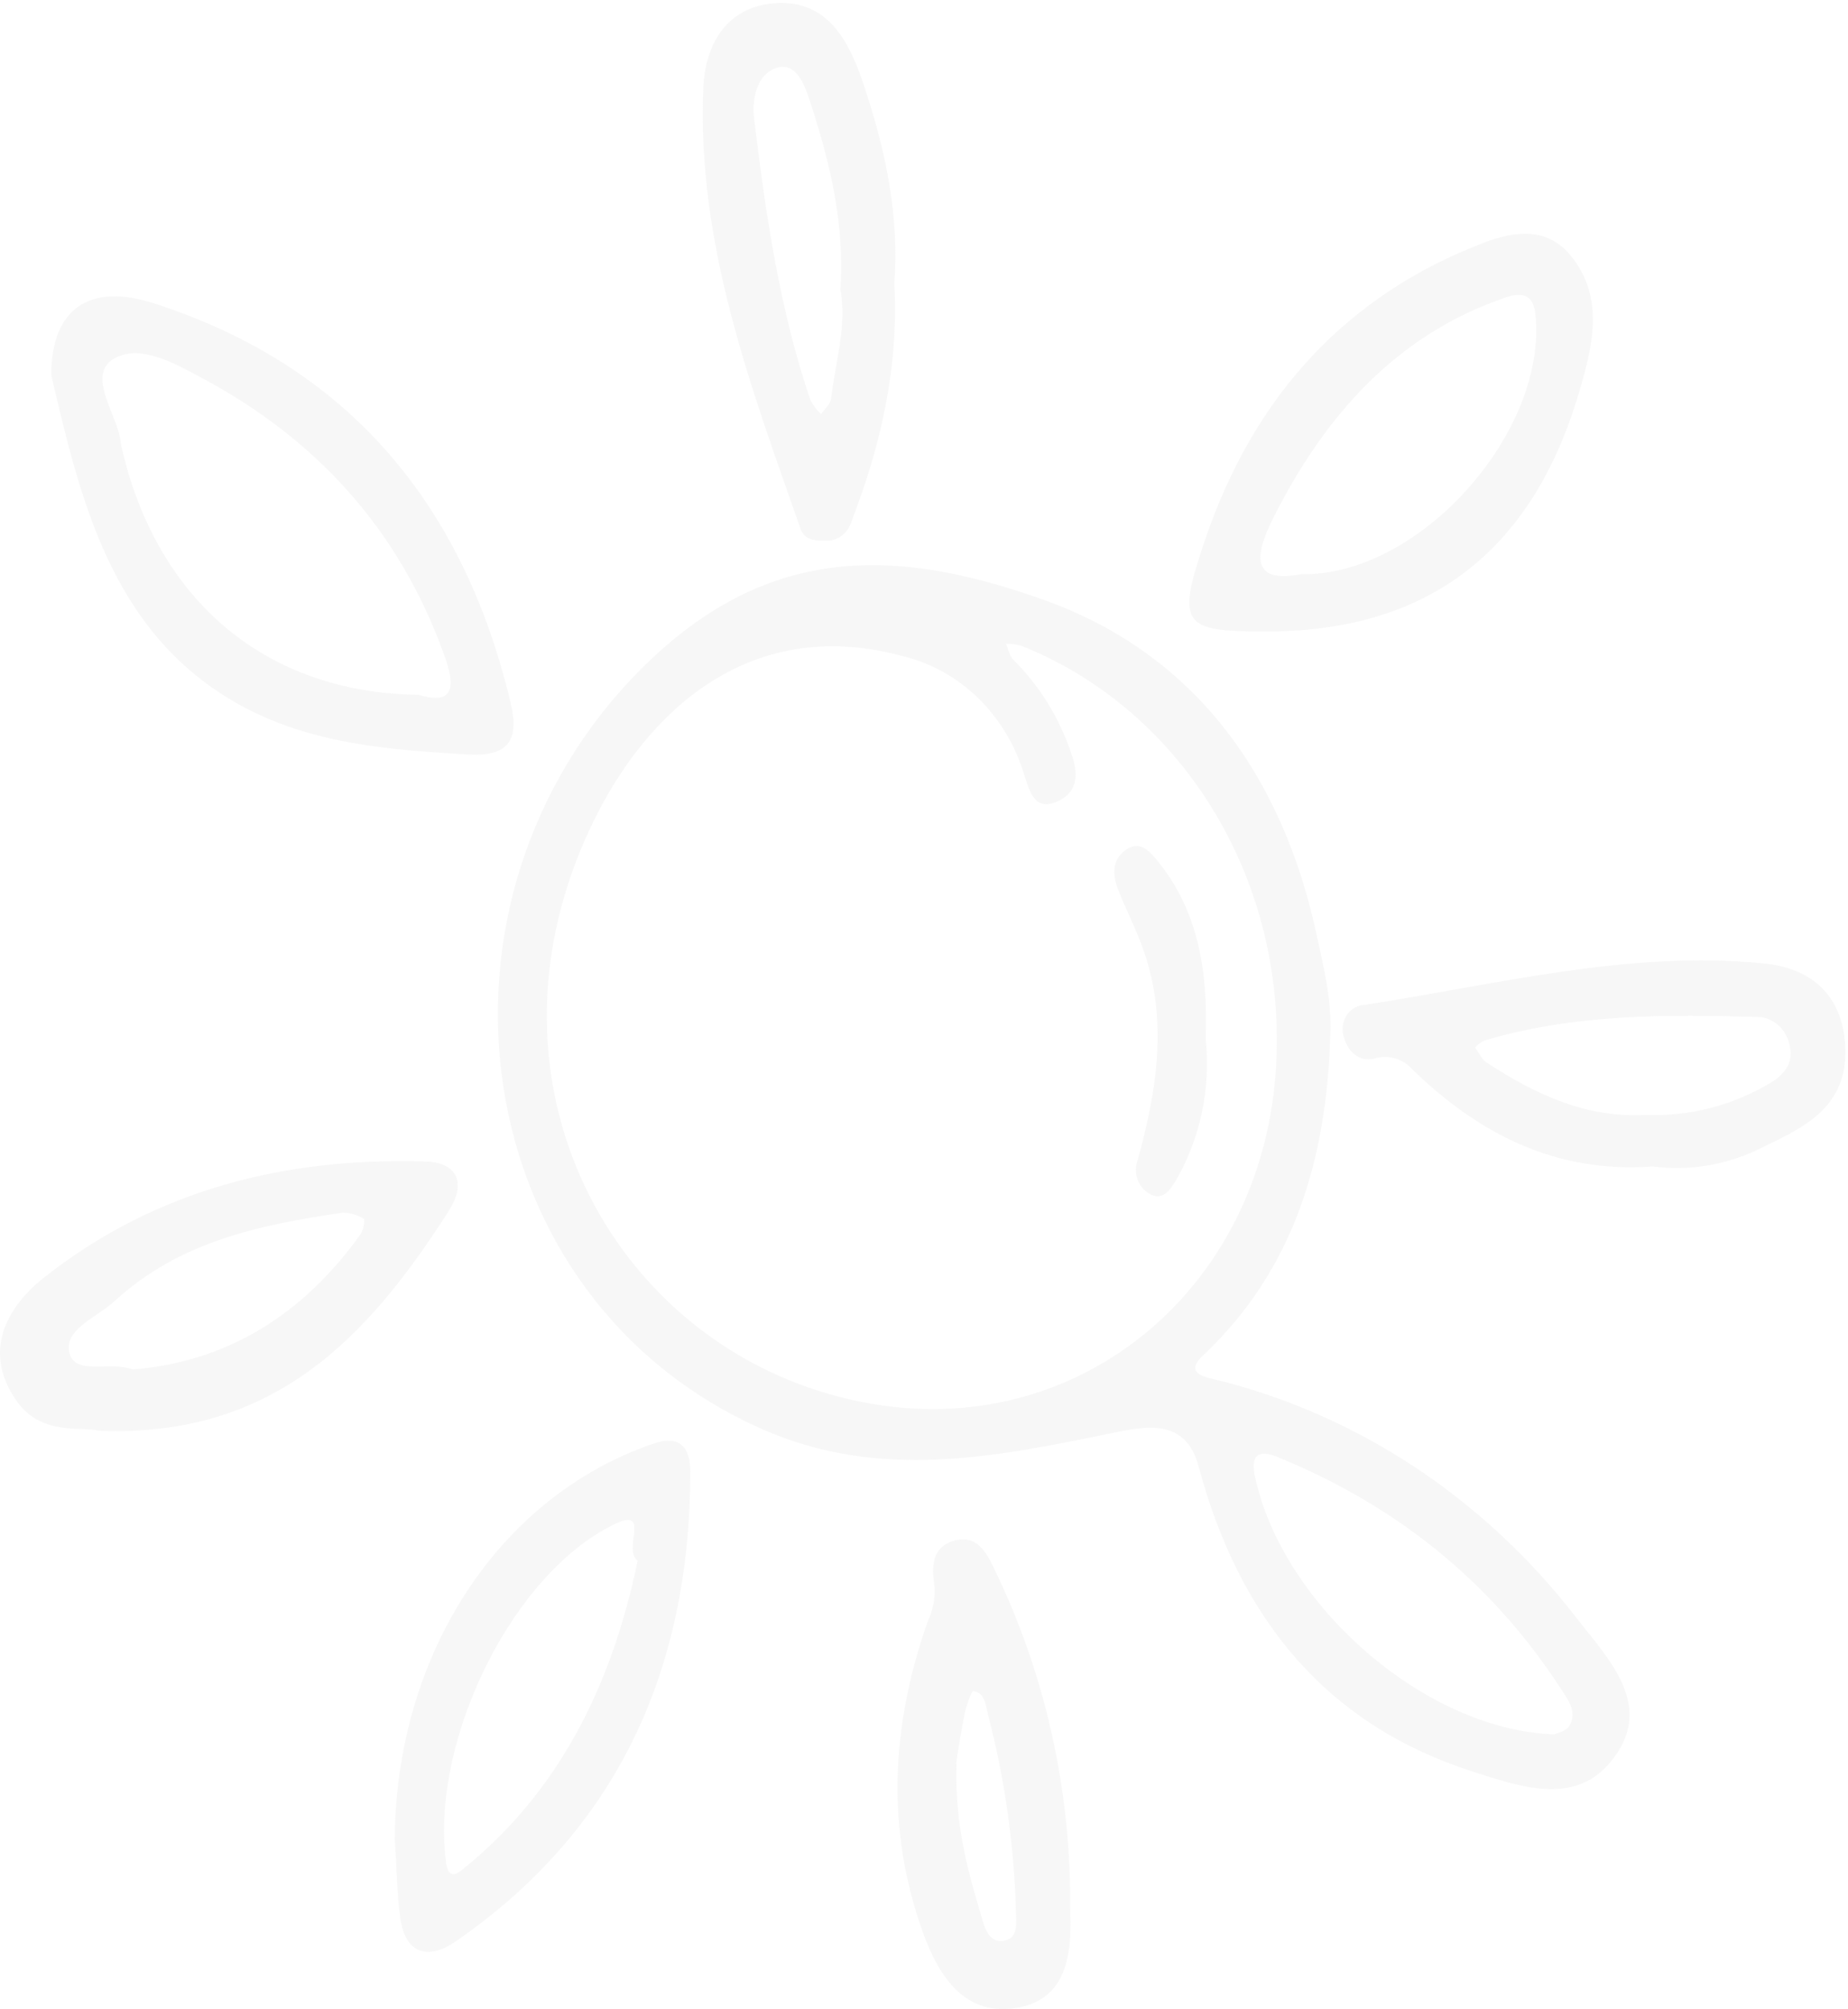 <svg width="460" height="500" viewBox="0 0 460 500" fill="none" xmlns="http://www.w3.org/2000/svg">
<path d="M331.138 257.426C330.267 288.376 322.075 316.031 299.477 337.268C295.475 341.043 298.229 342.301 301.831 343.131C337.462 351.68 369.406 372.694 392.601 402.844C400.534 413.085 412.54 424.962 400.534 438.877C391.495 449.37 377.889 444.463 366.637 440.865C330.691 429.365 308.657 403.372 298.37 364.948C295.098 352.719 285.188 354.883 276.266 356.719C247.406 362.658 218.757 368.395 189.85 355.688C115.911 323.152 101.81 224.412 159.578 166.486C191.781 134.177 224.737 136.844 259.6 149.199C296.605 162.309 319.18 192.127 327.866 233.244C329.608 241.221 331.515 249.072 331.138 257.426ZM317.814 259.816C318.052 238.311 312.075 217.252 300.7 199.512C289.325 181.773 273.106 168.218 254.256 160.699C252.993 160.364 251.697 160.195 250.396 160.195C251.008 161.554 251.29 163.291 252.255 164.196C258.741 170.611 263.683 178.605 266.662 187.497C268.804 193.411 267.862 197.714 262.542 199.702C257.222 201.689 256.116 196.254 254.868 192.555C252.664 185.359 248.761 178.893 243.536 173.78C238.312 168.666 231.942 165.08 225.043 163.366C183.118 151.715 155.246 181.911 142.77 216.032C120.007 278.387 158.212 339.483 217.369 349.397C271.134 358.406 317.508 317.49 317.814 259.816ZM386.834 431.58C387.399 431.303 389.706 430.926 390.6 429.517C392.766 426.094 390.271 422.949 388.623 420.382C370.874 392.98 346.792 374.283 317.838 362.507C314.189 361.022 311.082 361.249 312.353 367.288C319.109 399.27 354.584 430.498 386.834 431.58Z" fill="#DBDBDB" fill-opacity="0.2"/>
<path d="M12.758 93.363C12.758 76.554 22.551 70.389 38.252 75.472C85.333 90.57 115.134 124.087 127.163 175.168C129.376 184.529 126.198 188.328 116.405 187.75C96.961 186.567 77.658 185.233 59.909 175.545C27.494 157.73 19.962 123.835 12.758 93.363ZM104.259 172.903C113.063 175.571 113.463 170.89 110.52 162.838C99.174 131.409 78.506 109.291 50.776 94.344C43.714 90.545 34.863 85.361 28.271 89.312C22.08 93.061 27.989 101.667 29.684 108.033C29.943 109.04 30.013 110.096 30.225 111.103C38.935 149.401 66.194 172.476 104.259 172.903Z" fill="#DBDBDB" fill-opacity="0.2"/>
<path d="M315.013 157.151C294.227 157.151 292.744 155.515 299.971 134.303C312.236 98.244 335.446 73.308 369.414 60.374C376.806 57.581 384.857 56.348 390.812 63.419C399.687 73.962 396.321 86.619 393.002 97.791C381.232 137.675 354.961 157.201 315.013 157.151ZM323.841 142.883C353.454 143.462 385.257 107.404 382.197 78.265C381.655 73.232 378.901 72.603 374.57 74.088C347.828 83.297 330.008 103 317.014 128.742C311.694 139.26 312.165 145.098 323.841 142.883Z" fill="#DBDBDB" fill-opacity="0.2"/>
<path d="M98.256 457.649C98.586 411.65 124.15 372.396 162.662 359.236C169.112 357.021 171.842 360.041 171.819 366.231C171.819 416.331 152.987 455.912 113.275 483.214C107.107 487.467 100.845 486.813 99.598 476.999C98.75 470.608 98.75 464.115 98.256 457.649ZM158.73 388.349C154.964 385.833 162.002 375.063 153.34 379.115C128.034 390.992 107.907 431.655 110.803 461.448C111.038 463.965 111.203 468.368 114.993 465.323C139.075 445.998 152.257 419.577 158.73 388.349Z" fill="#DBDBDB" fill-opacity="0.2"/>
<path d="M222.618 70.439C223.725 91.501 219.276 110.7 212.025 129.547C211.642 130.966 210.847 132.217 209.756 133.122C208.664 134.026 207.333 134.537 205.952 134.58C203.316 134.58 200.349 134.58 199.314 131.737C186.885 96.206 173.42 60.827 175.068 21.824C175.585 10.249 181.494 1.543 193.052 0.788C206.729 -0.093 211.884 11.331 215.462 22.554C220.617 38.13 223.843 54.259 222.618 70.439ZM209.201 72.075C210.284 55.215 206.446 39.941 201.527 24.919C200.232 20.994 198.09 15.332 193.288 16.892C188.485 18.452 187.097 24.441 187.709 29.474C190.58 53.203 194.017 76.831 201.691 99.478C202.396 100.818 203.303 102.025 204.375 103.051C205.222 101.792 206.729 100.534 206.847 99.276C207.977 90.016 210.848 80.907 209.201 72.075Z" fill="#DBDBDB" fill-opacity="0.2"/>
<path d="M24.576 356.015C20.833 354.933 10.451 357.399 4.308 348.869C-4.614 336.413 1.671 325.266 10.922 317.943C39.029 295.749 71.561 287.974 106.024 289.031C112.898 289.232 116.641 293.535 111.674 301.361C91.688 332.689 68.148 357.852 24.576 356.015ZM33.026 340.791C56.566 338.879 75.399 327.178 89.735 307.148C90.389 306.008 90.709 304.685 90.653 303.348C89.038 302.335 87.205 301.789 85.333 301.763C64.923 304.783 44.844 308.759 28.46 323.831C24.105 327.807 15.772 330.877 17.278 336.664C18.785 342.452 27.447 338.602 33.026 340.791Z" fill="#DBDBDB" fill-opacity="0.2"/>
<path d="M411.363 290.264C387.588 292 368.402 282.438 351.665 266.208C350.487 264.861 348.987 263.887 347.326 263.39C345.666 262.893 343.909 262.893 342.249 263.39C338.224 264.421 335.352 261.603 334.363 257.602C334.155 256.723 334.134 255.805 334.302 254.916C334.469 254.027 334.821 253.19 335.332 252.465C335.842 251.741 336.498 251.148 337.251 250.731C338.004 250.313 338.835 250.082 339.683 250.053C372.639 245.02 405.313 236.415 438.999 239.736C449.922 240.818 458.184 246.656 459.243 259.363C460.609 276.021 448.274 280.828 437.257 286.212C429.123 290.025 420.178 291.424 411.363 290.264ZM409.691 277.431C420.487 277.874 431.189 275.131 440.623 269.504C443.73 267.718 446.555 264.748 445.52 260.37C445.192 258.478 444.303 256.749 442.984 255.44C441.666 254.13 439.988 253.309 438.198 253.098C415.129 252.393 392.06 252.242 369.532 258.91C368.657 259.334 367.86 259.922 367.178 260.647C368.096 261.88 368.755 263.54 369.932 264.321C382.173 272.373 394.955 278.286 409.691 277.431Z" fill="#DBDBDB" fill-opacity="0.2"/>
<path d="M266.356 469.701C266.356 471.387 266.356 473.073 266.356 474.734C266.968 486.158 265.603 497.582 253.079 499.646C240.556 501.709 233.965 492.55 229.798 481.075C220.382 455.006 221.889 429.214 230.928 403.472C232.155 400.887 232.754 398.014 232.67 395.118C231.752 389.707 232.011 385.052 237.378 383.417C243.287 381.731 245.641 386.361 248.018 391.519C259.602 415.755 265.873 442.491 266.356 469.701ZM238.108 438.801C237.59 455.082 241.309 466.782 244.77 478.508C245.452 480.823 246.794 483.415 249.737 482.962C253.197 482.434 253.009 479.263 252.914 476.571C252.519 459.808 250.203 443.16 246.017 426.999C245.311 424.483 245.334 421.262 242.274 420.834C241.78 420.834 240.532 424.408 240.132 426.471C239.026 431.73 238.273 437.09 238.014 438.801H238.108Z" fill="#DBDBDB" fill-opacity="0.2"/>
<path d="M300.112 258.482C301.412 270.779 298.808 283.185 292.721 293.711C291.167 296.227 289.402 298.895 286.2 297.108C284.779 296.347 283.682 295.037 283.132 293.444C282.581 291.85 282.618 290.093 283.234 288.527C287.942 271.341 290.767 254.028 284.67 236.54C282.928 231.507 280.48 226.777 278.502 221.845C276.996 218.171 276.549 214.296 280.009 211.654C283.469 209.011 285.918 211.477 288.083 214.17C298.488 226.852 300.701 242.252 300.112 258.482Z" fill="#DBDBDB" fill-opacity="0.2"/>
</svg>
